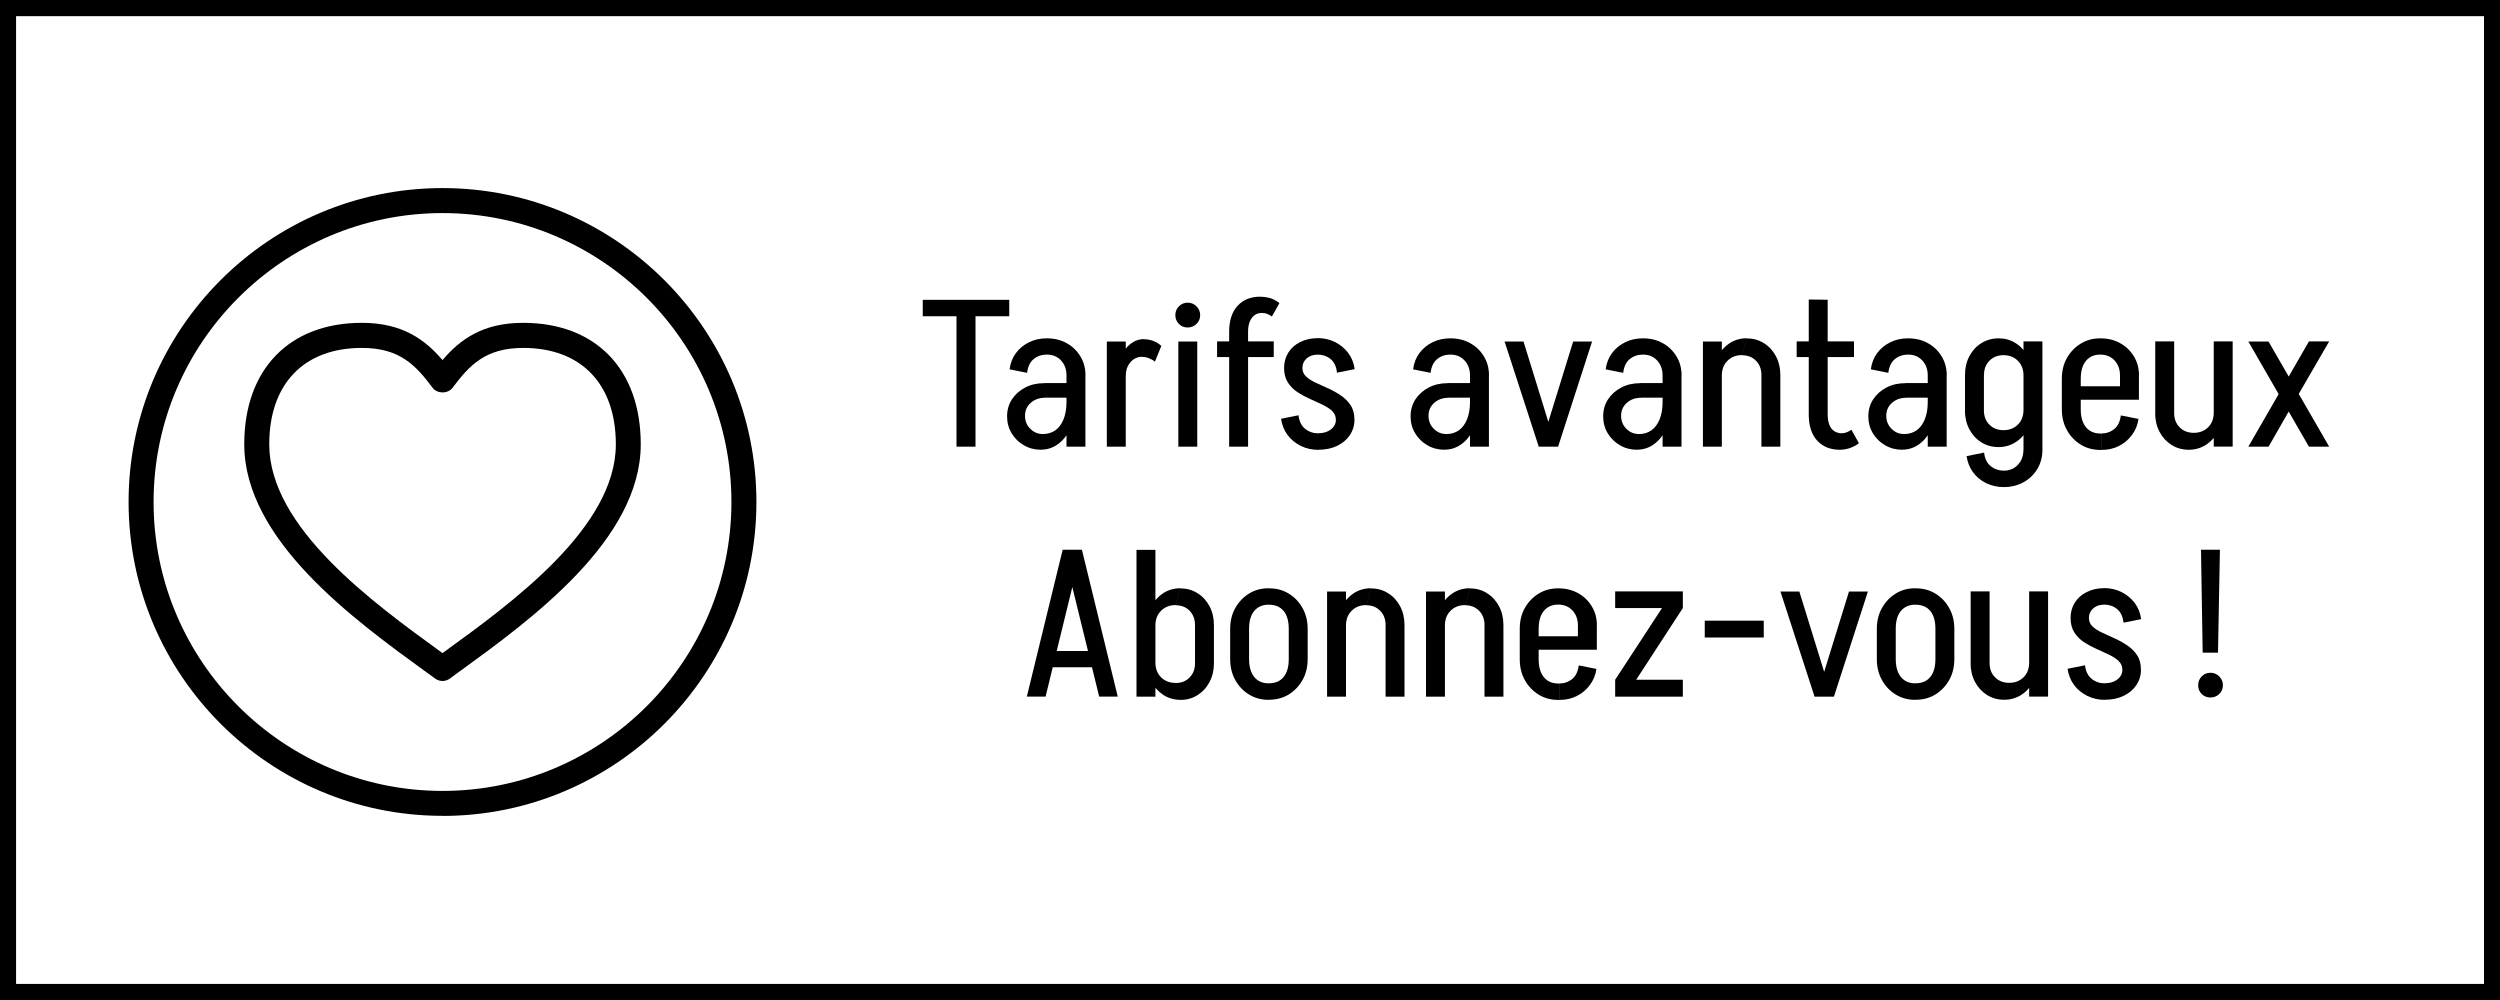 <?xml version="1.0" encoding="UTF-8"?>
<svg id="Calque_1" data-name="Calque 1" xmlns="http://www.w3.org/2000/svg" viewBox="0 0 300 120">
  <defs>
    <style>
      .cls-1 {
        fill: none;
        stroke: #000;
        stroke-miterlimit: 10;
        stroke-width: 3px;
      }

      .cls-2 {
        stroke-width: 0px;
      }
    </style>
  </defs>
  <g>
    <path class="cls-2" d="m110.73,37.95v-1.97h10.38v1.97h-10.38Zm4.05,15.65v-17.62h2.28v17.62h-2.28Z"/>
    <path class="cls-2" d="m120.85,49.97c0-.78.2-1.47.59-2.06s.92-1.06,1.59-1.41c.67-.35,1.43-.52,2.28-.52l.12,1.75c-.7,0-1.28.2-1.74.61s-.69.93-.69,1.56l-2.15.08Zm4.08,4c-.75,0-1.43-.17-2.05-.53-.62-.35-1.11-.83-1.48-1.44s-.55-1.29-.55-2.04l2.15-.08c0,.63.21,1.16.64,1.58.42.42.91.62,1.46.62l-.17,1.88Zm-1.68-9.23l-2.1-.42c.1-.75.35-1.4.76-1.95.41-.55.93-.98,1.58-1.3.64-.32,1.35-.47,2.14-.47v1.95c-.62,0-1.15.18-1.59.54-.44.36-.7.91-.79,1.66Zm1.68,9.23l.17-1.88c.6,0,1.11-.15,1.54-.45.42-.3.75-.74.99-1.33.23-.58.35-1.27.35-2.08l1.12-.05c0,1.13-.18,2.13-.55,3-.37.87-.86,1.55-1.49,2.04-.62.49-1.34.74-2.14.74Zm.5-6.25l-.12-1.75h3.85v1.75h-3.72Zm4.82-2.67h-2.27c0-.73-.22-1.33-.66-1.8-.44-.47-1.01-.7-1.71-.7v-1.95c.9,0,1.7.19,2.39.58.69.38,1.24.91,1.65,1.59.41.67.61,1.44.61,2.29Zm-2.27,8.55v-8.6h2.27v8.6h-2.27Zm0-5.35v-3.22h1.12v3.17l-1.12.05Z"/>
    <path class="cls-2" d="m132.82,53.6v-12.62h2.27v12.62h-2.27Zm1.25-8.45c0-.85.14-1.61.42-2.29.28-.68.67-1.2,1.16-1.59.49-.38,1.04-.58,1.64-.58l-.2,2.12c-.58,0-1.06.22-1.44.66s-.56,1-.56,1.66h-1.02Zm4.52-1.75c-.2-.17-.44-.3-.71-.41s-.54-.16-.79-.16l.2-2.12c.38,0,.76.07,1.12.21.37.14.68.34.95.59l-.77,1.9Z"/>
    <path class="cls-2" d="m142.52,39.3c-.42,0-.77-.14-1.05-.43-.28-.28-.43-.63-.43-1.05s.14-.77.43-1.06c.28-.29.63-.44,1.05-.44s.77.15,1.06.44c.29.29.44.65.44,1.06s-.15.77-.44,1.05c-.29.28-.65.43-1.06.43Zm-1.12,14.3v-12.62h2.27v12.62h-2.27Z"/>
    <path class="cls-2" d="m146.05,42.85v-1.88h6.8v1.88h-6.8Zm1.45-3.05c0-1.32.33-2.35,1-3.09.67-.74,1.58-1.11,2.75-1.11l.2,1.95c-.35,0-.65.09-.9.27-.25.18-.44.44-.58.78s-.2.73-.2,1.2h-2.27Zm0,13.8v-13.8h2.27v13.8h-2.27Zm5.12-15.62c-.18-.13-.37-.24-.56-.31-.19-.08-.4-.11-.61-.11l-.2-1.95c.4,0,.8.06,1.19.17.39.12.75.32,1.09.6l-.9,1.6Z"/>
    <path class="cls-2" d="m155.82,49.82c.08.73.35,1.28.8,1.64.45.36.98.54,1.58.54v1.98c-.77,0-1.48-.16-2.12-.48s-1.18-.76-1.59-1.32c-.41-.57-.66-1.21-.76-1.93l2.1-.42Zm-1.73-5.67c0-.68.17-1.3.51-1.84.34-.54.82-.97,1.44-1.27.62-.31,1.3-.46,2.05-.46v1.98c-.52,0-.95.15-1.29.45-.34.3-.51.68-.51,1.15h-2.2Zm5.77,5.16c-.3-.27-.69-.52-1.16-.75-.47-.22-.97-.45-1.5-.69-.52-.23-1.02-.5-1.5-.81-.47-.31-.86-.7-1.16-1.17-.3-.47-.45-1.05-.45-1.74h2.2c0,.42.15.76.45,1.04.3.28.69.52,1.16.74s.98.45,1.51.69c.53.24,1.03.52,1.5.84.47.32.85.7,1.16,1.16.31.46.46,1.04.46,1.74h-2.23c0-.42-.15-.76-.45-1.04Zm.58-4.59c-.08-.75-.35-1.3-.79-1.65-.44-.35-.96-.52-1.56-.52v-1.98c.78,0,1.49.16,2.12.48.63.32,1.16.75,1.58,1.31.42.56.67,1.2.77,1.94l-2.12.42Zm-2.25,9.25v-1.98c.62,0,1.12-.15,1.52-.46s.6-.7.6-1.19h2.23c0,.7-.19,1.33-.56,1.88s-.89.98-1.54,1.29c-.65.31-1.4.46-2.25.46Z"/>
    <path class="cls-2" d="m169.27,49.97c0-.78.2-1.47.59-2.06s.92-1.06,1.59-1.41c.67-.35,1.43-.52,2.28-.52l.12,1.75c-.7,0-1.28.2-1.74.61s-.69.93-.69,1.56l-2.15.08Zm4.08,4c-.75,0-1.43-.17-2.05-.53-.62-.35-1.11-.83-1.48-1.44s-.55-1.29-.55-2.04l2.15-.08c0,.63.21,1.16.64,1.58.42.42.91.62,1.46.62l-.17,1.88Zm-1.68-9.23l-2.1-.42c.1-.75.35-1.4.76-1.95.41-.55.93-.98,1.58-1.3.64-.32,1.35-.47,2.14-.47v1.95c-.62,0-1.15.18-1.59.54-.44.36-.7.91-.79,1.66Zm1.68,9.23l.17-1.88c.6,0,1.11-.15,1.54-.45.42-.3.75-.74.99-1.33.23-.58.35-1.27.35-2.08l1.12-.05c0,1.13-.18,2.13-.55,3-.37.87-.86,1.55-1.49,2.04-.62.49-1.34.74-2.14.74Zm.5-6.25l-.12-1.75h3.85v1.75h-3.72Zm4.82-2.67h-2.27c0-.73-.22-1.33-.66-1.8-.44-.47-1.01-.7-1.71-.7v-1.95c.9,0,1.7.19,2.39.58.69.38,1.24.91,1.65,1.59.41.67.61,1.44.61,2.29Zm-2.27,8.55v-8.6h2.27v8.6h-2.27Zm0-5.35v-3.22h1.12v3.17l-1.12.05Z"/>
    <path class="cls-2" d="m184.65,53.6l-4.1-12.62h2.27l3.9,12.62h-2.07Zm.23,0l3.9-12.62h2.27l-4.08,12.62h-2.1Z"/>
    <path class="cls-2" d="m192.38,49.97c0-.78.2-1.47.59-2.06s.92-1.06,1.59-1.41c.67-.35,1.43-.52,2.28-.52l.12,1.75c-.7,0-1.28.2-1.74.61s-.69.93-.69,1.56l-2.15.08Zm4.08,4c-.75,0-1.43-.17-2.05-.53-.62-.35-1.11-.83-1.48-1.44s-.55-1.29-.55-2.04l2.15-.08c0,.63.21,1.16.64,1.58.42.42.91.62,1.46.62l-.17,1.88Zm-1.68-9.23l-2.1-.42c.1-.75.35-1.4.76-1.95.41-.55.93-.98,1.58-1.3.64-.32,1.35-.47,2.14-.47v1.95c-.62,0-1.15.18-1.59.54-.44.36-.7.91-.79,1.66Zm1.68,9.23l.17-1.88c.6,0,1.11-.15,1.54-.45.42-.3.75-.74.99-1.33.23-.58.35-1.27.35-2.08l1.12-.05c0,1.13-.18,2.13-.55,3-.37.87-.86,1.55-1.49,2.04-.62.49-1.34.74-2.14.74Zm.5-6.25l-.12-1.75h3.85v1.75h-3.72Zm4.82-2.67h-2.27c0-.73-.22-1.33-.66-1.8-.44-.47-1.01-.7-1.71-.7v-1.95c.9,0,1.7.19,2.39.58.69.38,1.24.91,1.65,1.59.41.67.61,1.44.61,2.29Zm-2.27,8.55v-8.6h2.27v8.6h-2.27Zm0-5.35v-3.22h1.12v3.17l-1.12.05Z"/>
    <path class="cls-2" d="m204.35,53.6v-12.62h2.27v12.62h-2.27Zm1.27-8.55c0-.85.18-1.61.52-2.29.35-.67.83-1.2,1.43-1.59.6-.38,1.28-.58,2.05-.58l-.57,2.02c-.72,0-1.3.23-1.75.68-.45.45-.68,1.03-.68,1.75h-1Zm5.75-.05c0-.7-.22-1.27-.65-1.71-.43-.44-.99-.66-1.67-.66l.57-2.02c.77,0,1.45.19,2.06.58.61.38,1.09.91,1.44,1.57.35.67.52,1.42.52,2.25h-2.27Zm0,8.6v-8.6h2.27v8.6h-2.27Z"/>
    <path class="cls-2" d="m215.6,42.85v-1.88h6.88v1.88h-6.88Zm1.45,6.92v-13.83l2.27.03v13.8h-2.27Zm0-.03h2.27c0,.48.07.89.2,1.23s.33.59.58.76c.25.17.55.26.9.26l-.2,1.98c-1.17,0-2.08-.37-2.75-1.11-.67-.74-1-1.78-1-3.11Zm5.12,1.83l.9,1.62c-.33.25-.7.44-1.09.58-.39.13-.79.2-1.19.2l.2-1.98c.22,0,.42-.04.61-.11.19-.08.38-.18.56-.31Z"/>
    <path class="cls-2" d="m224.2,49.97c0-.78.2-1.47.59-2.06s.92-1.06,1.59-1.41c.67-.35,1.43-.52,2.28-.52l.12,1.75c-.7,0-1.28.2-1.74.61s-.69.93-.69,1.56l-2.15.08Zm4.08,4c-.75,0-1.43-.17-2.05-.53-.62-.35-1.11-.83-1.48-1.44s-.55-1.29-.55-2.04l2.15-.08c0,.63.21,1.16.64,1.58.42.42.91.62,1.46.62l-.17,1.88Zm-1.68-9.23l-2.1-.42c.1-.75.35-1.4.76-1.95.41-.55.93-.98,1.58-1.3.64-.32,1.35-.47,2.14-.47v1.95c-.62,0-1.15.18-1.59.54-.44.36-.7.91-.79,1.66Zm1.68,9.23l.17-1.88c.6,0,1.11-.15,1.54-.45.42-.3.75-.74.99-1.33.23-.58.35-1.27.35-2.08l1.12-.05c0,1.13-.18,2.13-.55,3-.37.87-.86,1.55-1.49,2.04-.62.49-1.34.74-2.14.74Zm.5-6.25l-.12-1.75h3.85v1.75h-3.72Zm4.82-2.67h-2.27c0-.73-.22-1.33-.66-1.8-.44-.47-1.01-.7-1.71-.7v-1.95c.9,0,1.7.19,2.39.58.69.38,1.24.91,1.65,1.59.41.67.61,1.44.61,2.29Zm-2.27,8.55v-8.6h2.27v8.6h-2.27Zm0-5.35v-3.22h1.12v3.17l-1.12.05Z"/>
    <path class="cls-2" d="m238.07,45h-2.27c0-.83.17-1.58.52-2.25.35-.67.83-1.19,1.44-1.57.61-.38,1.3-.58,2.09-.58l.58,2.02c-.68,0-1.25.22-1.69.66-.44.44-.66,1.01-.66,1.71Zm-2.27,4.25v-4.25h2.27v4.25h-2.27Zm2.27,0c0,.7.22,1.27.66,1.71.44.44,1,.66,1.69.66l-.58,2.03c-.78,0-1.48-.19-2.09-.58-.61-.38-1.09-.91-1.44-1.58-.35-.67-.52-1.42-.52-2.25h2.27Zm.02,5.05c.08.73.35,1.28.8,1.64.45.36.98.54,1.57.54v1.97c-.77,0-1.47-.16-2.12-.47-.65-.32-1.18-.76-1.59-1.33-.41-.57-.66-1.21-.76-1.92l2.1-.42Zm5.73-9.25h-1c0-.72-.23-1.3-.67-1.75-.45-.45-1.02-.68-1.73-.68l-.58-2.02c.75,0,1.43.19,2.04.58.61.38,1.08.91,1.43,1.59.34.67.51,1.44.51,2.29Zm0,4.12c0,.85-.17,1.61-.51,2.29-.34.67-.82,1.21-1.43,1.6-.61.39-1.29.59-2.04.59l.58-2.03c.7,0,1.27-.22,1.73-.67.45-.45.67-1.04.67-1.77h1Zm1.27,4.8c0,.85-.2,1.61-.6,2.29-.4.67-.95,1.21-1.65,1.6-.7.39-1.49.59-2.38.59v-1.97c.68,0,1.25-.24,1.69-.71.44-.47.66-1.07.66-1.79h2.27Zm-2.27.08v-13.08h2.27v13.08h-2.27Z"/>
    <path class="cls-2" d="m247.42,45.47c0-.95.2-1.79.61-2.51s.96-1.3,1.65-1.72c.69-.43,1.48-.64,2.36-.64v1.95c-.73,0-1.31.25-1.73.76-.42.51-.62,1.23-.62,2.16h-2.27Zm0,3.65v-3.67h2.27v3.67h-2.27Zm0,0h2.27c0,.92.21,1.63.62,2.14.42.51.99.76,1.73.76v1.97c-.88,0-1.67-.21-2.36-.64-.69-.43-1.24-1-1.65-1.74-.41-.73-.61-1.57-.61-2.5Zm.73-1.15v-1.62h8.52v1.62h-8.52Zm8.52-2.92h-2.27c0-.73-.22-1.33-.66-1.8-.44-.47-1.01-.7-1.71-.7v-1.95c.9,0,1.7.19,2.39.58.69.38,1.24.91,1.65,1.59.41.67.61,1.44.61,2.29Zm-4.65,8.95v-1.97h.12v1.97h-.12Zm2.48-4.15l2.12.42c-.1.72-.36,1.36-.78,1.92-.42.57-.94,1.01-1.57,1.33-.63.32-1.34.47-2.12.47v-1.97c.6,0,1.12-.18,1.56-.54.44-.36.7-.9.79-1.64Zm-.1-3.5v-1.3h2.27v1.3h-2.27Z"/>
    <path class="cls-2" d="m260.9,40.97v8.6h-2.27v-8.6h2.27Zm0,8.6c0,.7.22,1.27.66,1.71.44.44,1,.66,1.69.66l-.58,2.03c-.78,0-1.48-.19-2.09-.58s-1.09-.91-1.44-1.58c-.35-.67-.52-1.42-.52-2.25h2.27Zm5.75-.08c0,.85-.17,1.61-.51,2.29-.34.67-.82,1.21-1.43,1.6s-1.29.59-2.04.59l.58-2.03c.7,0,1.27-.22,1.73-.67.45-.45.67-1.04.67-1.78h1Zm1.27-8.52v12.62h-2.27v-12.62h2.27Z"/>
    <path class="cls-2" d="m277.07,53.6l-7.27-12.62h2.42l7.28,12.62h-2.43Zm-7.27,0l3.65-6.33h2.4l-3.62,6.33h-2.42Zm3.65-6.33l3.62-6.3h2.43l-3.65,6.3h-2.4Z"/>
    <path class="cls-2" d="m129.77,65.97l-4.3,17.62h-2.25l4.3-17.62h2.25Zm-4.02,14.1v-1.95h6.4v1.95h-6.4Zm4.08-14.1l4.3,17.62h-2.23l-4.32-17.62h2.25Z"/>
    <path class="cls-2" d="m136.38,71v-5.02h2.27v5.02h-2.27Zm2.27,12.6h-2.27v-12.62h2.27v12.62Zm-1-8.55c0-.85.18-1.61.52-2.29.35-.67.83-1.2,1.43-1.59.6-.38,1.28-.58,2.05-.58l-.57,2.02c-.72,0-1.3.23-1.75.68-.45.45-.68,1.03-.68,1.75h-1Zm0,4.45h1c0,.73.23,1.33.68,1.78.45.45,1.03.67,1.75.67l.57,2.03c-.77,0-1.45-.2-2.05-.59s-1.08-.92-1.43-1.6c-.35-.67-.52-1.44-.52-2.29Zm5.75-4.5c0-.7-.22-1.27-.65-1.71-.43-.44-.99-.66-1.67-.66l.57-2.02c.77,0,1.45.19,2.06.58.61.38,1.09.91,1.44,1.57.35.67.52,1.42.52,2.25h-2.27Zm0,4.58h2.27c0,.83-.17,1.58-.52,2.25-.35.67-.83,1.19-1.44,1.58s-1.3.58-2.06.58l-.57-2.03c.68,0,1.24-.22,1.67-.66.43-.44.65-1.01.65-1.71Zm2.27,0h-2.27v-4.58h2.27v4.58Z"/>
    <path class="cls-2" d="m147.62,75.47c0-.93.2-1.77.61-2.5s.96-1.31,1.65-1.74c.69-.43,1.48-.64,2.36-.64v1.97c-.73,0-1.31.25-1.73.75s-.62,1.22-.62,2.15h-2.27Zm0,3.65v-3.67h2.27v3.67h-2.27Zm0-.02h2.27c0,.92.21,1.63.62,2.14.42.51.99.76,1.73.76v1.98c-.88,0-1.67-.21-2.36-.64-.69-.42-1.24-1-1.65-1.74s-.61-1.57-.61-2.5Zm4.58-6.53v-1.97h.15v1.97h-.15Zm0,11.4v-1.98h.15v1.98h-.15Zm4.72-8.5h-2.27c0-.93-.2-1.65-.61-2.15-.41-.5-.99-.75-1.74-.75v-1.97c.88,0,1.67.21,2.36.64.69.42,1.24,1,1.65,1.74.41.73.61,1.57.61,2.5Zm0,3.62c0,.93-.2,1.77-.61,2.5-.41.73-.96,1.31-1.65,1.74-.69.42-1.48.64-2.36.64v-1.98c.75,0,1.33-.25,1.74-.76.41-.51.61-1.22.61-2.14h2.27Zm-2.27.02v-3.67h2.27v3.67h-2.27Z"/>
    <path class="cls-2" d="m159.25,83.6v-12.62h2.27v12.62h-2.27Zm1.27-8.55c0-.85.18-1.61.52-2.29.35-.67.83-1.2,1.43-1.59.6-.38,1.28-.58,2.05-.58l-.57,2.02c-.72,0-1.3.23-1.75.68-.45.45-.68,1.03-.68,1.75h-1Zm5.75-.05c0-.7-.22-1.27-.65-1.71-.43-.44-.99-.66-1.67-.66l.57-2.02c.77,0,1.45.19,2.06.58.61.38,1.09.91,1.44,1.57.35.67.52,1.42.52,2.25h-2.27Zm0,8.6v-8.6h2.27v8.6h-2.27Z"/>
    <path class="cls-2" d="m171.12,83.6v-12.62h2.27v12.62h-2.27Zm1.27-8.55c0-.85.18-1.61.52-2.29.35-.67.83-1.2,1.43-1.59.6-.38,1.28-.58,2.05-.58l-.57,2.02c-.72,0-1.3.23-1.75.68-.45.45-.68,1.03-.68,1.75h-1Zm5.75-.05c0-.7-.22-1.27-.65-1.71-.43-.44-.99-.66-1.67-.66l.57-2.02c.77,0,1.45.19,2.06.58.61.38,1.09.91,1.44,1.57.35.67.52,1.42.52,2.25h-2.27Zm0,8.6v-8.6h2.27v8.6h-2.27Z"/>
    <path class="cls-2" d="m182.37,75.47c0-.95.2-1.79.61-2.51s.96-1.3,1.65-1.72c.69-.43,1.48-.64,2.36-.64v1.95c-.73,0-1.31.25-1.73.76-.42.51-.62,1.23-.62,2.16h-2.27Zm0,3.65v-3.67h2.27v3.67h-2.27Zm0,0h2.27c0,.92.21,1.63.62,2.14.42.51.99.76,1.73.76v1.97c-.88,0-1.67-.21-2.36-.64-.69-.43-1.24-1-1.65-1.74-.41-.73-.61-1.57-.61-2.5Zm.73-1.15v-1.62h8.52v1.62h-8.52Zm8.52-2.92h-2.27c0-.73-.22-1.33-.66-1.8-.44-.47-1.01-.7-1.71-.7v-1.95c.9,0,1.7.19,2.39.58.69.38,1.24.91,1.65,1.59.41.67.61,1.44.61,2.29Zm-4.65,8.95v-1.97h.12v1.97h-.12Zm2.48-4.15l2.12.42c-.1.72-.36,1.36-.78,1.92-.42.57-.94,1.01-1.57,1.33-.63.32-1.34.47-2.12.47v-1.97c.6,0,1.12-.18,1.56-.54.44-.36.7-.9.79-1.64Zm-.1-3.5v-1.3h2.27v1.3h-2.27Z"/>
    <path class="cls-2" d="m193.82,72.97v-2h8.12v2h-8.12Zm0,8.6l5.62-8.6h2.5l-5.6,8.6h-2.52Zm0,2.03v-2.03h8.12v2.03h-8.12Z"/>
    <path class="cls-2" d="m204.57,76.5v-2.02h7.08v2.02h-7.08Z"/>
    <path class="cls-2" d="m217.75,83.6l-4.1-12.62h2.27l3.9,12.62h-2.07Zm.23,0l3.9-12.62h2.27l-4.08,12.62h-2.1Z"/>
    <path class="cls-2" d="m225.22,75.47c0-.93.2-1.77.61-2.5s.96-1.31,1.65-1.74c.69-.43,1.48-.64,2.36-.64v1.97c-.73,0-1.31.25-1.73.75s-.62,1.22-.62,2.15h-2.27Zm0,3.65v-3.67h2.27v3.67h-2.27Zm0-.02h2.27c0,.92.21,1.63.62,2.14.42.51.99.76,1.73.76v1.98c-.88,0-1.67-.21-2.36-.64-.69-.42-1.24-1-1.65-1.74s-.61-1.57-.61-2.5Zm4.58-6.53v-1.97h.15v1.97h-.15Zm0,11.4v-1.98h.15v1.98h-.15Zm4.72-8.5h-2.27c0-.93-.2-1.65-.61-2.15-.41-.5-.99-.75-1.74-.75v-1.97c.88,0,1.67.21,2.36.64.69.42,1.24,1,1.65,1.74.41.73.61,1.57.61,2.5Zm0,3.62c0,.93-.2,1.77-.61,2.5-.41.73-.96,1.31-1.65,1.74-.69.42-1.48.64-2.36.64v-1.98c.75,0,1.33-.25,1.74-.76.41-.51.61-1.22.61-2.14h2.27Zm-2.27.02v-3.67h2.27v3.67h-2.27Z"/>
    <path class="cls-2" d="m238.75,70.97v8.6h-2.27v-8.6h2.27Zm0,8.6c0,.7.22,1.27.66,1.71.44.44,1,.66,1.69.66l-.58,2.03c-.78,0-1.48-.19-2.09-.58s-1.09-.91-1.44-1.58c-.35-.67-.52-1.42-.52-2.25h2.27Zm5.75-.08c0,.85-.17,1.61-.51,2.29-.34.67-.82,1.21-1.43,1.6s-1.29.59-2.04.59l.58-2.03c.7,0,1.27-.22,1.73-.67.45-.45.67-1.04.67-1.78h1Zm1.27-8.52v12.62h-2.27v-12.62h2.27Z"/>
    <path class="cls-2" d="m250.2,79.82c.08.73.35,1.28.8,1.64.45.36.98.54,1.58.54v1.98c-.77,0-1.48-.16-2.12-.48s-1.18-.76-1.59-1.32c-.41-.57-.66-1.21-.76-1.93l2.1-.42Zm-1.73-5.67c0-.68.17-1.3.51-1.84.34-.54.82-.97,1.44-1.27.62-.31,1.3-.46,2.05-.46v1.98c-.52,0-.95.15-1.29.45-.34.3-.51.68-.51,1.15h-2.2Zm5.77,5.16c-.3-.27-.69-.52-1.16-.75-.47-.22-.97-.45-1.5-.69-.52-.23-1.02-.5-1.5-.81-.47-.31-.86-.7-1.16-1.17-.3-.47-.45-1.05-.45-1.74h2.2c0,.42.15.76.45,1.04.3.28.69.52,1.16.74s.98.45,1.51.69c.53.24,1.03.52,1.5.84.47.32.85.7,1.16,1.16.31.46.46,1.04.46,1.74h-2.23c0-.42-.15-.76-.45-1.04Zm.58-4.59c-.08-.75-.35-1.3-.79-1.65-.44-.35-.96-.52-1.56-.52v-1.98c.78,0,1.49.16,2.12.48.63.32,1.16.75,1.58,1.31.42.56.67,1.2.77,1.94l-2.12.42Zm-2.25,9.25v-1.98c.62,0,1.12-.15,1.52-.46s.6-.7.6-1.19h2.23c0,.7-.19,1.33-.56,1.88s-.89.98-1.54,1.29c-.65.31-1.4.46-2.25.46Z"/>
    <path class="cls-2" d="m265.25,83.7c-.42,0-.77-.14-1.05-.42s-.42-.63-.42-1.05.14-.77.42-1.06.63-.44,1.05-.44.77.15,1.06.44c.29.29.44.65.44,1.06s-.15.77-.44,1.05c-.29.28-.65.42-1.06.42Zm-.93-5.38l-.2-12.35h2.27l-.23,12.35h-1.85Z"/>
  </g>
  <rect class="cls-1" x=".43" y=".44" width="299.15" height="119.13"/>
  <path class="cls-2" d="m53.1,97.9c-20.77,0-37.67-16.9-37.67-37.67S32.33,22.57,53.1,22.57s37.67,16.9,37.67,37.67-16.9,37.67-37.67,37.67Zm0-72.33c-19.11,0-34.67,15.55-34.67,34.67s15.55,34.67,34.67,34.67,34.67-15.55,34.67-34.67-15.55-34.67-34.67-34.67Z"/>
  <path class="cls-2" d="m53.1,81.72c-.31,0-.62-.1-.88-.29l-1.02-.74c-8.72-6.32-21.89-15.88-21.89-27.38,0-8.99,5.41-14.57,14.11-14.57,4.9,0,7.6,2.04,9.68,4.47,2.08-2.43,4.77-4.47,9.68-4.47,8.71,0,14.11,5.58,14.11,14.57,0,11.5-13.18,21.06-21.9,27.38l-1.01.74c-.26.19-.57.29-.88.29Zm-9.68-39.97c-6.96,0-11.11,4.32-11.11,11.57,0,9.97,12.43,18.99,20.65,24.95l.14.1.14-.1c8.23-5.96,20.66-14.98,20.66-24.95,0-7.24-4.15-11.57-11.11-11.57-4.53,0-6.45,2.07-8.48,4.78-.57.75-1.83.75-2.4,0-2.03-2.71-3.95-4.78-8.48-4.78Z"/>
</svg>